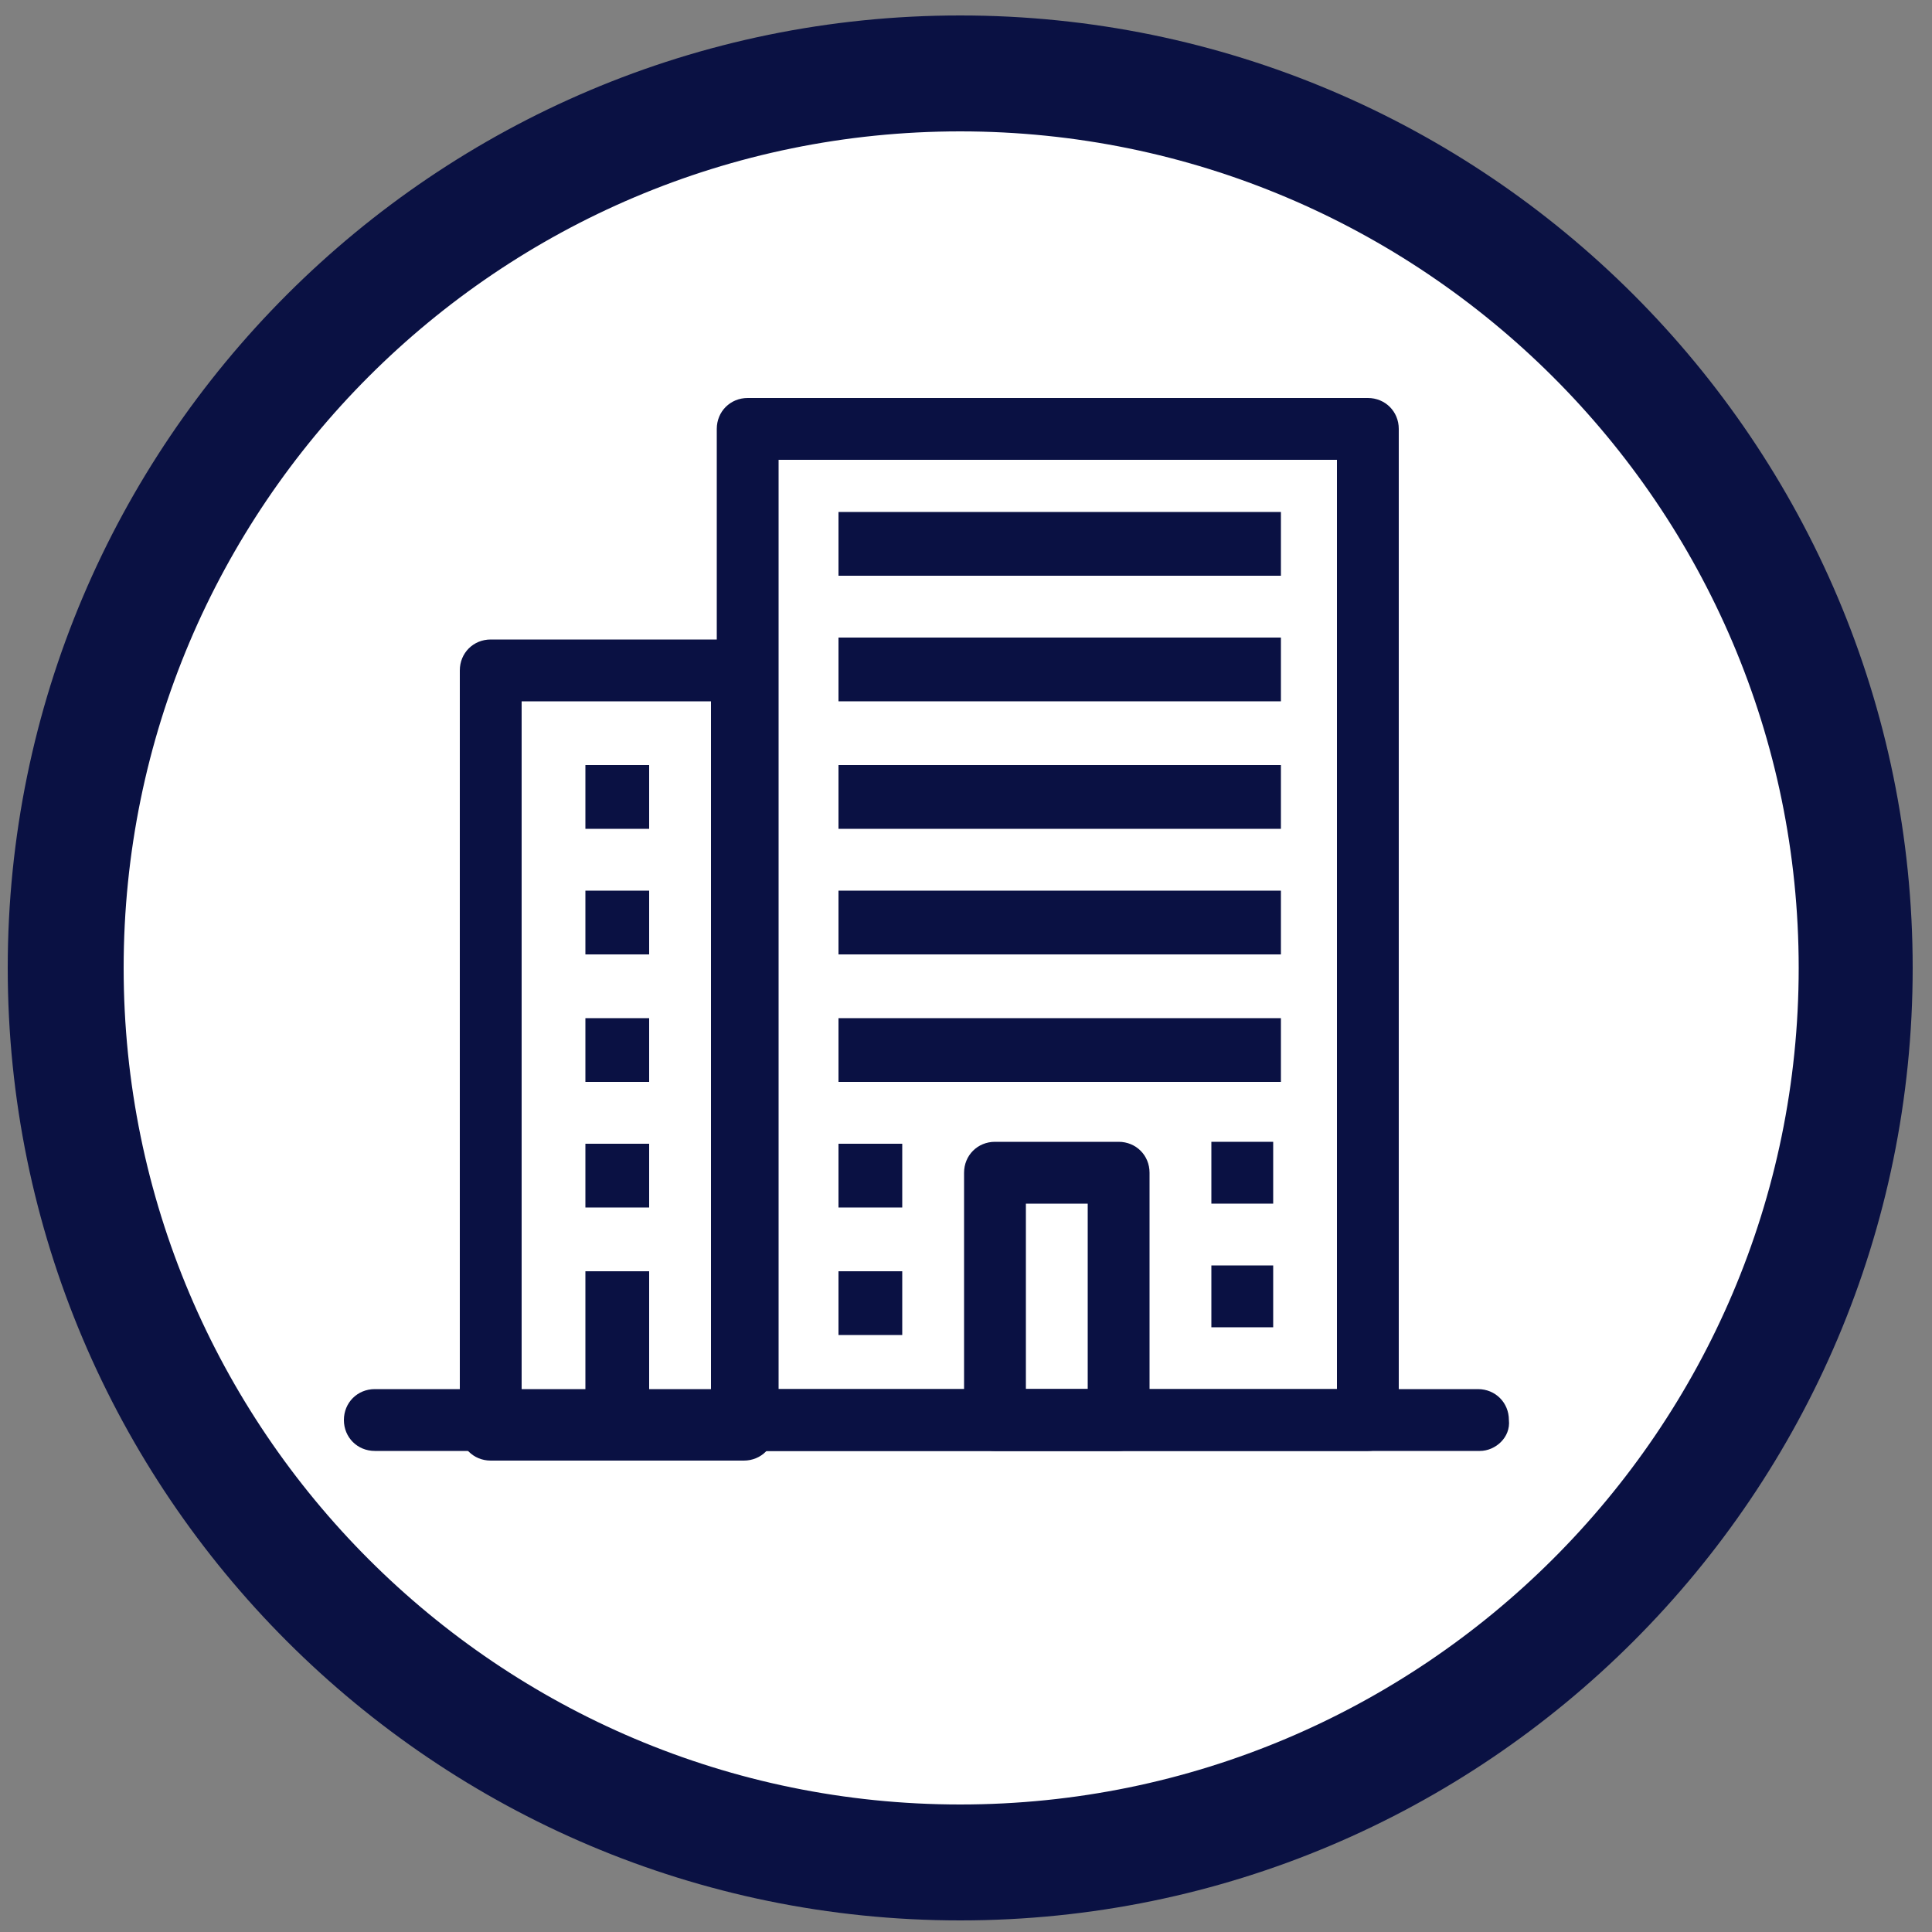 <?xml version="1.0" encoding="utf-8"?>
<!-- Generator: Adobe Illustrator 26.0.2, SVG Export Plug-In . SVG Version: 6.00 Build 0)  -->
<svg version="1.1" id="Calque_1" xmlns="http://www.w3.org/2000/svg" xmlns:xlink="http://www.w3.org/1999/xlink" x="0px" y="0px"
	 viewBox="0 0 100 100" style="enable-background:new 0 0 100 100;" xml:space="preserve">
<rect x="0" y="0" width="100" height="100" fill="#808080" stroke="none"/>
<style type="text/css">
	.st0{fill:#FFFFFF;}
	.st1{fill:#0A1143;}
</style>
<g>
	<circle class="st0" cx="49.7" cy="50.1" r="46.3"/>
	<path class="st1" d="M49.7,99.4c-27.2,0-49.3-22.1-49.3-49.3c0-27.2,22.1-49.3,49.3-49.3C76.9,0.8,99,22.9,99,50.1
		C99,77.3,76.9,99.4,49.7,99.4z M49.7,6.8C25.8,6.8,6.4,26.2,6.4,50.1s19.4,43.3,43.3,43.3S93.1,74,93.1,50.1S73.6,6.8,49.7,6.8z"/>
</g>
<path class="st1" d="M70.8,75.1H38.7c-0.9,0-1.6-0.7-1.6-1.6V22.2c0-0.9,0.7-1.6,1.6-1.6h32.1c0.9,0,1.6,0.7,1.6,1.6v51.3
	C72.4,74.4,71.7,75.1,70.8,75.1 M40.3,71.9h28.9V23.8H40.3V71.9z"/>
<rect x="43.4" y="26.5" class="st1" width="22.9" height="3.3"/>
<rect x="43.4" y="33" class="st1" width="22.9" height="3.3"/>
<rect x="43.4" y="39.6" class="st1" width="22.9" height="3.3"/>
<rect x="43.4" y="46.1" class="st1" width="22.9" height="3.3"/>
<rect x="43.4" y="52.7" class="st1" width="22.9" height="3.3"/>
<rect x="43.4" y="59.2" class="st1" width="3.3" height="3.3"/>
<rect x="43.4" y="65.8" class="st1" width="3.3" height="3.3"/>
<rect x="62.7" y="59.1" class="st1" width="3.2" height="3.2"/>
<rect x="62.7" y="65.5" class="st1" width="3.2" height="3.2"/>
<path class="st1" d="M38.5,75.6H25.4c-0.9,0-1.6-0.7-1.6-1.6V34.7c0-0.9,0.7-1.6,1.6-1.6h13.1c0.9,0,1.6,0.7,1.6,1.6V74
	C40.1,74.9,39.4,75.6,38.5,75.6 M27,72.3h9.8v-36H27V72.3z"/>
<rect x="30.3" y="39.6" class="st1" width="3.3" height="3.3"/>
<rect x="30.3" y="46.1" class="st1" width="3.3" height="3.3"/>
<rect x="30.3" y="52.7" class="st1" width="3.3" height="3.3"/>
<rect x="30.3" y="59.2" class="st1" width="3.3" height="3.3"/>
<rect x="30.3" y="65.8" class="st1" width="3.3" height="9.8"/>
<path class="st1" d="M57.9,75.1h-6.4c-0.9,0-1.6-0.7-1.6-1.6V60.7c0-0.9,0.7-1.6,1.6-1.6h6.4c0.9,0,1.6,0.7,1.6,1.6v12.8
	C59.5,74.4,58.8,75.1,57.9,75.1 M53.1,71.9h3.2v-9.6h-3.2V71.9z"/>
<path class="st1" d="M76.6,75.1H19.4c-0.9,0-1.6-0.7-1.6-1.6c0-0.9,0.7-1.6,1.6-1.6h57.1c0.9,0,1.6,0.7,1.6,1.6
	C78.2,74.4,77.4,75.1,76.6,75.1"/>
</svg>
